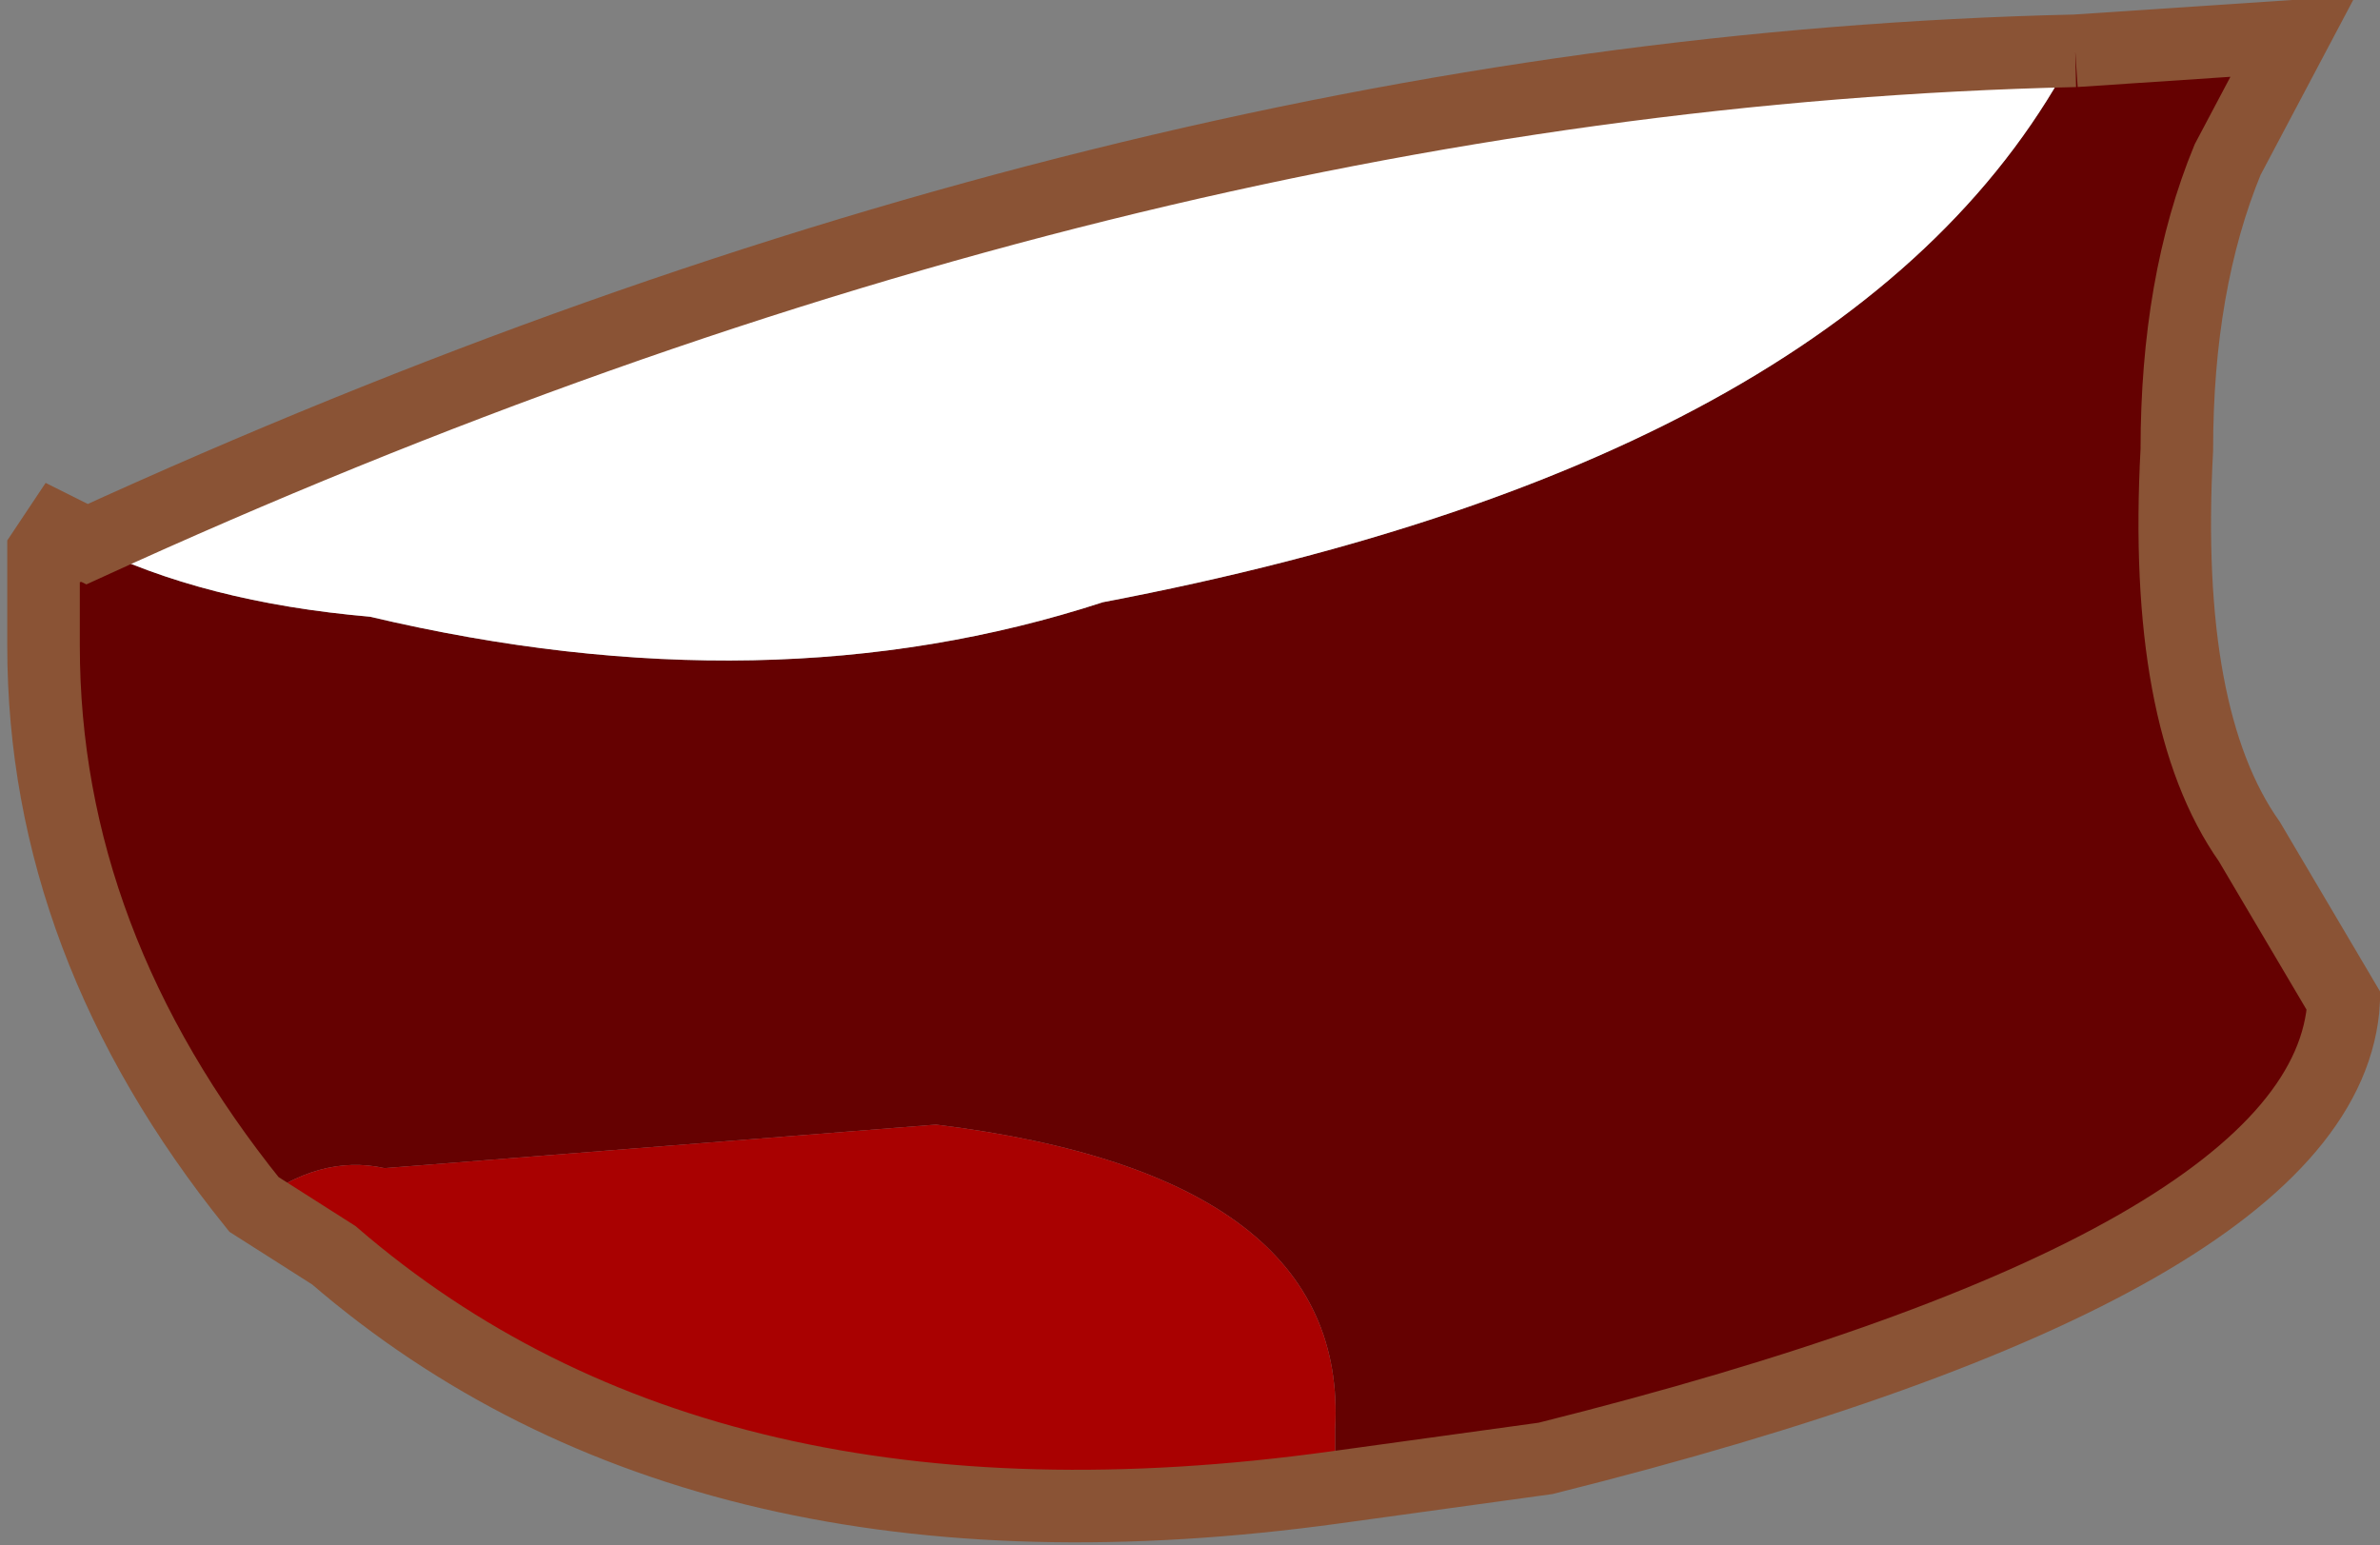 <?xml version="1.0" encoding="UTF-8" standalone="no"?>
<svg xmlns:xlink="http://www.w3.org/1999/xlink" height="10.65px" width="16.4px" xmlns="http://www.w3.org/2000/svg">
  <rect width="100%" height="100%" fill="#808080" stroke="none"/>
  <g transform="matrix(1.0, 0.0, 0.0, 1.0, 4.4, 6.9)">
    <path d="M9.9 -6.55 L11.4 -6.65 10.95 -5.8 Q10.6 -4.95 10.6 -3.8 10.5 -1.95 11.1 -1.1 L11.75 0.0 Q11.65 1.8 6.25 3.15 L4.8 3.35 4.8 2.95 Q4.9 1.2 2.05 0.85 L-1.75 1.15 Q-2.2 1.05 -2.65 1.4 -4.1 -0.4 -4.1 -2.45 L-4.1 -3.1 -3.8 -3.15 Q-3.0 -2.75 -1.85 -2.65 0.9 -2.0 3.2 -2.75 8.45 -3.75 9.9 -6.55" fill="#650101" fill-rule="evenodd" stroke="none"/>
    <path d="M4.8 3.35 Q0.45 3.95 -2.1 1.75 L-2.65 1.4 Q-2.2 1.05 -1.75 1.15 L2.05 0.85 Q4.9 1.2 4.8 2.95 L4.8 3.35" fill="#a90101" fill-rule="evenodd" stroke="none"/>
    <path d="M-3.8 -3.15 Q3.3 -6.4 9.9 -6.55 8.45 -3.75 3.2 -2.75 0.9 -2.0 -1.85 -2.65 -3.0 -2.75 -3.8 -3.15" fill="#ffffff" fill-rule="evenodd" stroke="none"/>
    <path d="M9.9 -6.55 L11.4 -6.65 10.95 -5.8 Q10.6 -4.95 10.6 -3.8 10.5 -1.95 11.1 -1.1 L11.75 0.0 Q11.65 1.8 6.25 3.15 L4.8 3.35 Q0.45 3.95 -2.1 1.75 L-2.65 1.4 Q-4.1 -0.4 -4.1 -2.45 L-4.1 -3.1 -4.0 -3.25 -3.8 -3.15 Q3.3 -6.4 9.9 -6.55 M-3.8 -3.15 L-4.1 -3.1" fill="none" stroke="#8a5335" stroke-linecap="butt" stroke-linejoin="miter-clip" stroke-miterlimit="3.0" stroke-width="0.5"/>
  </g>
</svg>
